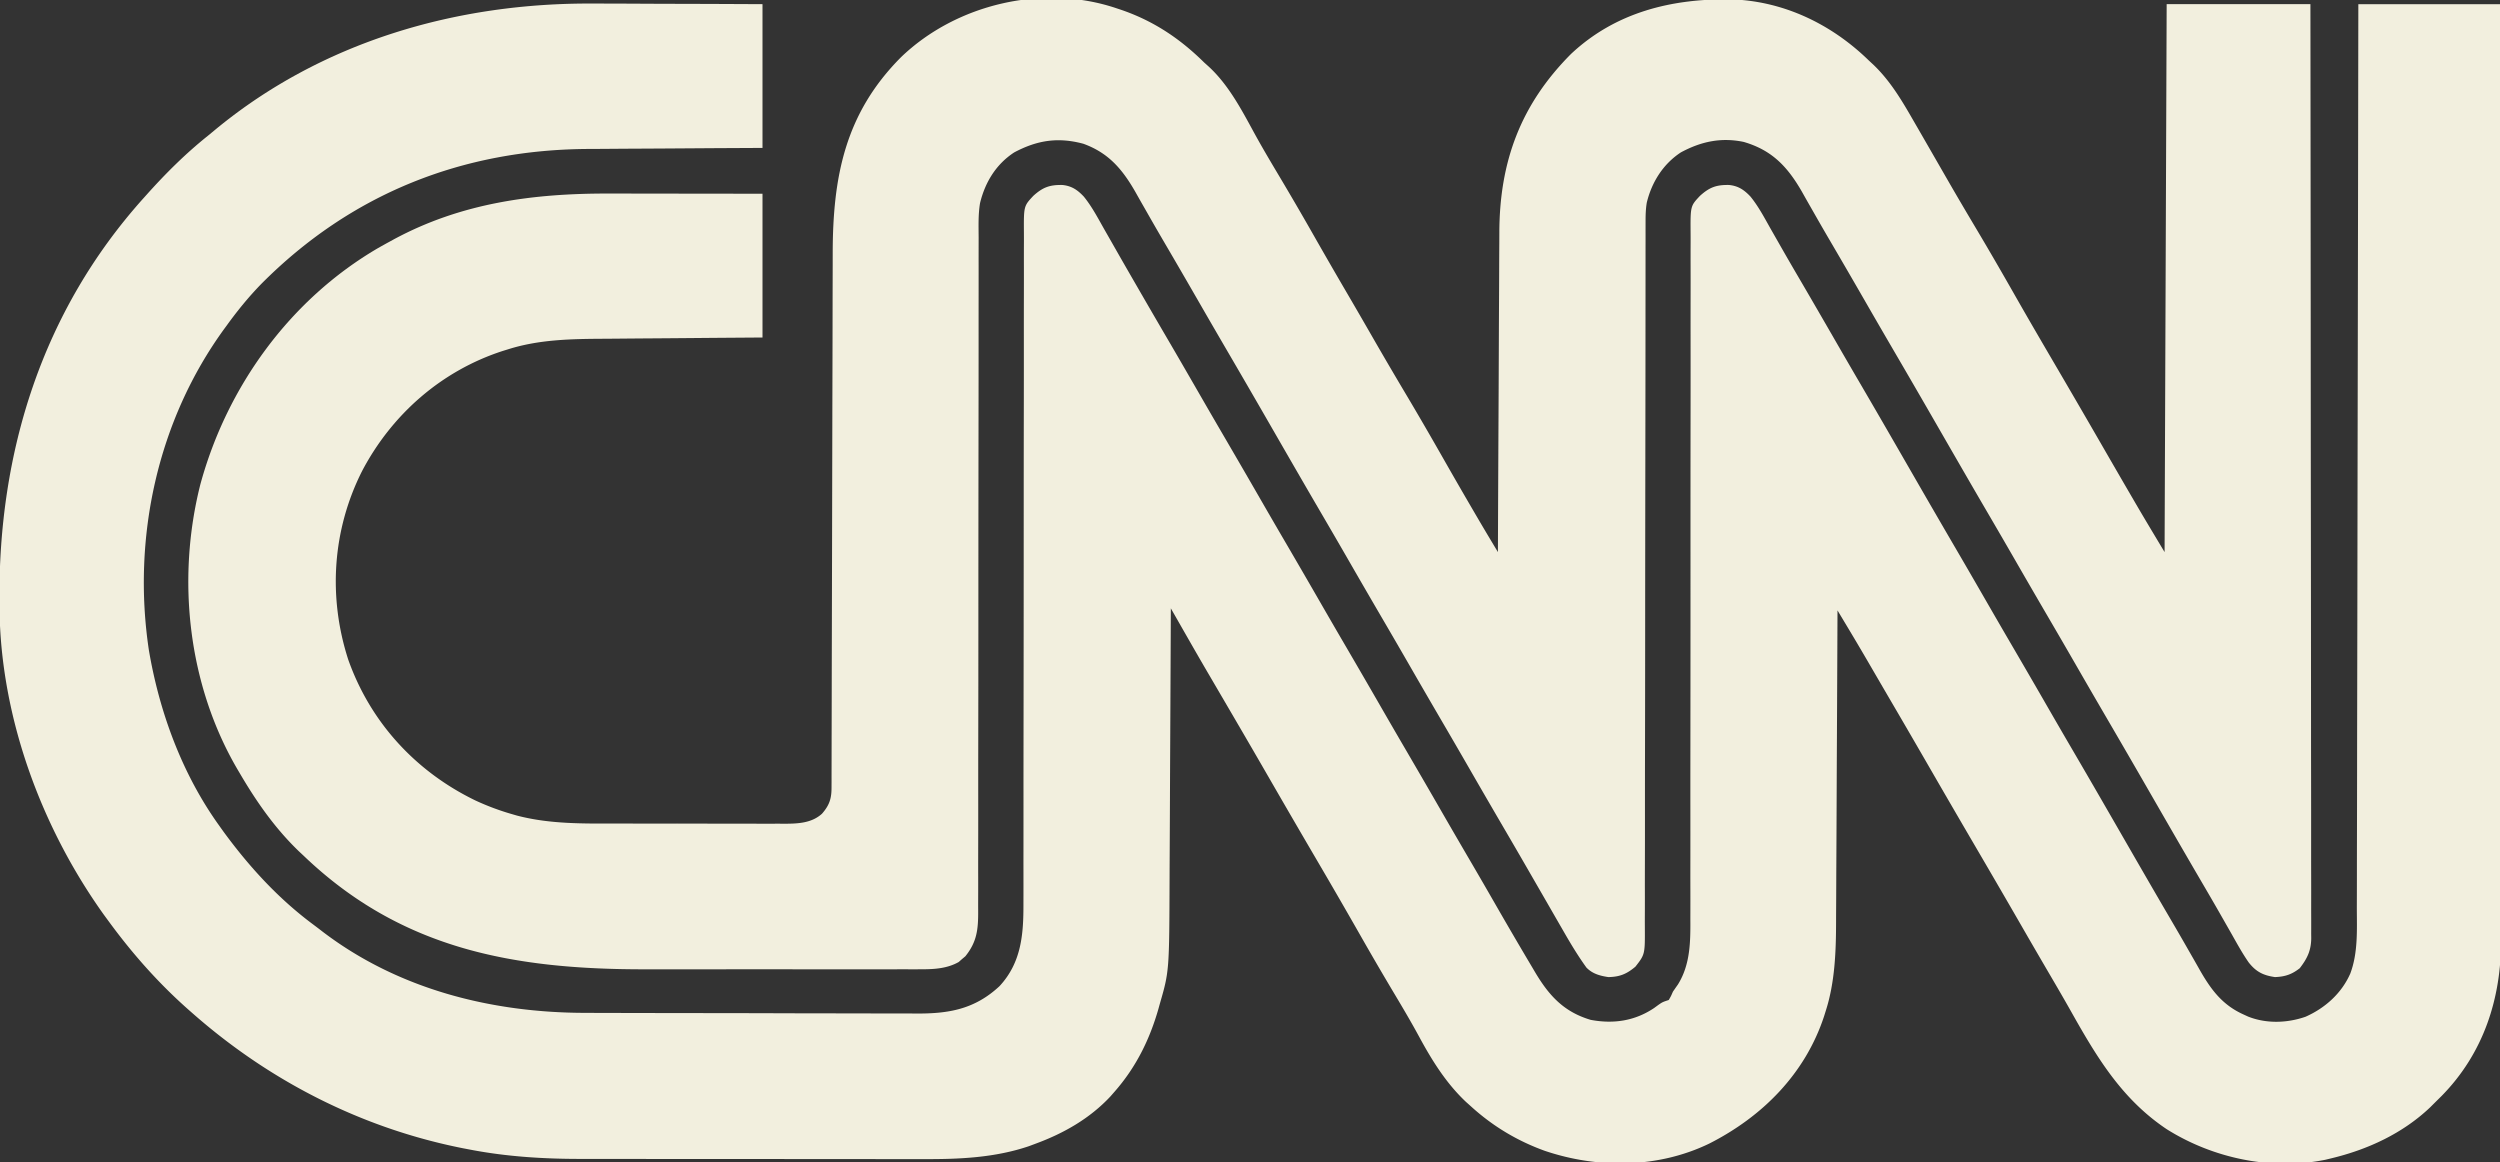 <svg height="558" width="1200" xmlns="http://www.w3.org/2000/svg"><rect width="100%" height="100%" fill="#333333" stroke="none"/><path d="M285.043 1.707a5029.509 5029.509 0 0 1 25.412.087c7.386.037 14.772.05 22.158.067 11.13.03 22.258.087 33.387.139v69l-22.16.113c-4.68.03-9.36.062-14.041.096-7.401.054-14.802.105-22.203.137-5.978.027-11.957.067-17.935.117-2.261.017-4.522.028-6.784.035-60.812.187-114.366 21.458-157.42 64.743C119.427 142.438 114.067 149 109 156l-1.227 1.667c-32.275 44.265-44.379 100.548-36.316 154.381C76.507 341.803 87.354 371.354 105 396l2.168 3.047c12.367 16.898 26.267 32.144 43.101 44.662a380.396 380.396 0 0 1 4.954 3.775c36.266 27.474 80.847 38.627 125.644 38.693l5.68.02c6.181.02 12.362.031 18.543.041l6.41.013c10.034.019 20.07.033 30.104.041 11.553.01 23.107.036 34.66.077 8.954.03 17.908.045 26.862.048 5.338.002 10.676.011 16.013.036 5.021.024 10.042.028 15.063.018 1.835 0 3.67.005 5.505.02 15.667.11 28.155-2.043 40.07-13.147 10.532-11.363 11.529-24.931 11.475-39.718a3252.708 3252.708 0 0 0 .006-16.12c-.005-4.25.003-8.501.008-12.752.009-7.359.01-14.717.008-22.076-.003-10.646.009-21.292.025-31.937.026-17.283.046-34.565.06-51.847l.002-3.132a77431.813 77431.813 0 0 0 .02-50.309c.004-17.224.023-34.448.055-51.672.019-10.621.025-21.243.014-31.864-.006-7.273.002-14.546.021-21.818.01-4.197.015-8.394.002-12.592-.012-3.841-.006-7.682.015-11.524.004-1.39.002-2.78-.008-4.17-.085-12.885-.085-12.885 4.52-17.813 4.523-4.081 7.791-5.324 13.945-5.21 4.49.46 7.265 2.372 10.301 5.593 3.825 4.72 6.649 10.093 9.629 15.367l2.995 5.244a3886.12 3886.12 0 0 1 3.09 5.425c3.177 5.582 6.39 11.144 9.602 16.706l1.88 3.26a5118.668 5118.668 0 0 0 14.289 24.576c4.92 8.425 9.794 16.875 14.664 25.328 4.178 7.25 8.382 14.486 12.605 21.711a5188.37 5188.37 0 0 1 16.395 28.29c4.178 7.25 8.382 14.485 12.605 21.71a5188.37 5188.37 0 0 1 16.395 28.29c4.178 7.25 8.382 14.485 12.605 21.71a5188.37 5188.37 0 0 1 16.395 28.29c4.178 7.25 8.382 14.485 12.605 21.71a5188.37 5188.37 0 0 1 16.395 28.29c4.75 8.24 9.536 16.461 14.338 24.673 3.633 6.22 7.237 12.455 10.824 18.702a2249.53 2249.53 0 0 0 17.568 30.085l1.865 3.156c6.645 11.102 13.718 18.821 26.533 22.625 10.935 2.07 21.182.529 30.414-5.656l2.153-1.57C798 481 798 481 801 480c1.084-1.865 1.084-1.865 2-4 .806-1.17 1.62-2.337 2.438-3.5 5.933-9.567 5.997-20.488 5.934-31.418a2253.251 2253.251 0 0 0 .002-16.484c-.009-4.348 0-8.695.006-13.043.01-7.523.008-15.047 0-22.57-.011-10.884-.002-21.768.013-32.652.023-17.67.037-35.339.04-53.008l.002-3.201a116122.897 116122.897 0 0 0 0-48.23v-3.203c0-17.613.015-35.226.042-52.839.015-10.86.018-21.719.002-32.579a6528.8 6528.8 0 0 1 .012-22.303c.008-4.29.01-8.58-.005-12.87-.014-3.927-.01-7.853.01-11.78.003-1.42 0-2.842-.01-4.263C811.394 98.89 811.394 98.89 816 94c4.523-4.081 7.791-5.324 13.945-5.21 4.485.46 7.262 2.37 10.297 5.585 3.856 4.758 6.694 10.184 9.696 15.5.662 1.163 1.326 2.326 1.99 3.488a4518.38 4518.38 0 0 1 3.063 5.369c3.293 5.78 6.647 11.526 10.009 17.268 5.5 9.41 10.954 18.845 16.395 28.29 4.178 7.25 8.382 14.485 12.605 21.71 8.023 13.73 15.959 27.51 23.896 41.291a6958.185 6958.185 0 0 0 21.835 37.67c4.92 8.425 9.794 16.875 14.664 25.328 4.178 7.25 8.382 14.486 12.605 21.711a5188.37 5188.37 0 0 1 16.395 28.29c4.178 7.25 8.382 14.485 12.605 21.71 8.023 13.73 15.959 27.51 23.896 41.291 7.264 12.61 14.534 25.218 21.89 37.776a1517.675 1517.675 0 0 1 8.956 15.488l1.875 3.269a966.3 966.3 0 0 1 3.502 6.16c5.412 9.407 10.822 16.515 20.881 21.016l2.117.969c8.753 3.462 18.716 3.142 27.543.066 9.395-4.156 17.331-11.255 21.495-20.773 3.776-10.107 3.136-21.129 3.123-31.744l.018-5.622c.016-5.129.02-10.257.02-15.386.004-5.539.02-11.077.033-16.615.023-9.589.038-19.178.048-28.767.014-13.863.04-27.727.068-41.59.045-22.495.082-44.989.113-67.483.03-21.848.065-43.696.105-65.544l.003-2.042.038-20.302c.105-56.723.195-113.445.276-170.167h68a216696.718 216696.718 0 0 1 .22 198.108l.001 2.104c.017 22.476.047 44.952.084 67.428.04 23.766.063 47.531.071 71.297.006 14.228.023 28.455.056 42.683.02 9.764.027 19.528.022 29.292-.003 5.629.001 11.257.023 16.885.02 5.164.02 10.327.007 15.491a722.17 722.17 0 0 0 .016 5.573c.181 28.345-8.407 54.731-28.531 75.205-.988.98-1.977 1.958-2.969 2.934l-2.531 2.527c-13.206 12.542-29.906 20.25-47.469 24.473l-2.848.688c-25.917 5.249-53.942-.71-76.152-14.688-21.555-14.424-33.558-34.561-45.96-56.62-3.306-5.872-6.695-11.693-10.102-17.505A4116.786 4116.786 0 0 1 969.5 443a6819.074 6819.074 0 0 0-21.5-37 7443.154 7443.154 0 0 1-23.392-40.284 5930.7 5930.7 0 0 0-17.852-30.709 7032.16 7032.16 0 0 1-5.428-9.316l-1.847-3.173a8702.736 8702.736 0 0 1-3.425-5.888 1402.18 1402.18 0 0 0-9.772-16.497A224701992.632 224701992.632 0 0 1 882 293l-.01 2.511c-.082 20.235-.174 40.47-.278 60.705-.05 9.786-.096 19.572-.134 29.358-.033 8.537-.073 17.074-.12 25.611-.026 4.513-.048 9.026-.061 13.54a3449.54 3449.54 0 0 1-.064 12.79c-.01 1.55-.015 3.1-.017 4.65-.023 14.377-.52 29.239-4.941 43.022l-.784 2.51c-9.066 27.692-29.59 48.266-55.146 61.221-24.536 11.883-53.447 12.12-79.008 3.457-13.246-4.79-25.027-11.88-35.437-21.375l-2.32-2.074c-9.555-9.006-16.32-19.904-22.521-31.36-3.754-6.92-7.747-13.682-11.784-20.441a1588.403 1588.403 0 0 1-16.5-28.313 3264.595 3264.595 0 0 0-20.162-34.885 7188.876 7188.876 0 0 1-25.105-43.211c-7.08-12.28-14.23-24.52-21.386-36.756l-3.595-6.149c-1.101-1.885-2.204-3.77-3.307-5.653-3.893-6.664-7.727-13.36-11.554-20.062A432274829.518 432274829.518 0 0 0 562 292l-.01 2.461c-.082 19.844-.174 39.687-.278 59.53-.05 9.596-.096 19.193-.134 28.789-.033 8.373-.073 16.745-.12 25.118-.026 4.426-.048 8.851-.061 13.277-.145 44.98-.145 44.98-4.71 60.762l-.658 2.375C551.801 499.11 545.187 512.418 535 524l-1.984 2.273C523.09 536.908 510.553 544.028 497 549l-3.063 1.145c-16.311 5.555-33.422 6.303-50.493 6.227-1.967.003-3.935.006-5.902.011-5.279.01-10.558 0-15.837-.013-5.567-.011-11.134-.007-16.701-.005-9.345 0-18.69-.01-28.035-.029-10.748-.021-21.495-.024-32.242-.018-10.409.005-20.817 0-31.226-.011-4.397-.005-8.794-.006-13.191-.004-5.196.002-10.392-.006-15.588-.022-1.887-.004-3.774-.005-5.661-.002-17.92.023-35.813-1.066-53.436-4.466l-3.4-.648C173.508 541.508 129.118 518.785 92 486l-1.596-1.404C75.91 471.756 63.416 457.626 52 442l-2.086-2.84C19.68 396.954.21 343.955-.238 291.762l-.03-2.881C-.86 216.849 20.258 149.226 69 95l1.446-1.617C79.676 83.09 89.176 73.628 100 65c1.147-.947 2.293-1.897 3.438-2.848C154.66 19.895 219.371 1.235 285.043 1.707Z" fill="#F2EFDE"></path><path d="m536 4 1.908.633C553.571 9.951 566.298 18.437 578 30l2.168 1.95c9.422 8.67 15.615 20.401 21.673 31.534 3.765 6.896 7.758 13.645 11.784 20.391a1592.562 1592.562 0 0 1 16.5 28.313 2715.775 2715.775 0 0 0 16.661 28.882 3329.09 3329.09 0 0 1 12.589 21.743 2046.391 2046.391 0 0 0 15.563 26.562c6.175 10.375 12.209 20.822 18.18 31.315a2518.808 2518.808 0 0 0 13.507 23.435l1.684 2.887c2.575 4.405 5.172 8.795 7.798 13.169l1.64 2.733L719 265l.01-2.582c.081-20.785.174-41.57.278-62.354.05-10.052.096-20.103.134-30.155.033-8.767.073-17.533.12-26.3.026-4.637.048-9.273.061-13.91.013-4.376.035-8.751.064-13.127.01-1.595.015-3.19.017-4.785.053-34.081 10.142-61.531 34.43-85.908C775.547 5.777 802.541-.728 831.023-.31 856.19.508 879.1 11.57 897 29l2.145 1.992c8.17 7.78 13.777 17.287 19.355 27.008l1.815 3.135c1.9 3.286 3.793 6.575 5.685 9.865l7.375 12.813 1.88 3.266c4.498 7.803 9.074 15.557 13.683 23.296 6.181 10.385 12.22 20.843 18.198 31.346 5.974 10.496 12.049 20.93 18.15 31.352A6653.593 6653.593 0 0 1 1008.5 213c4.94 8.573 9.894 17.138 14.875 25.688l1.62 2.783c4.6 7.886 9.306 15.698 14.005 23.529l1-263h69a277008.342 277008.342 0 0 1 .165 193.64l.001 2.054c.013 21.978.035 43.956.063 65.934.029 23.222.047 46.444.053 69.667.004 13.914.017 27.828.042 41.743.016 9.534.02 19.068.017 28.602-.002 5.506 0 11.01.017 16.516.014 5.038.015 10.075.005 15.112-.002 1.825.002 3.65.012 5.475.012 2.477.005 4.952-.006 7.428l.024 2.16c-.06 5.964-1.925 9.769-5.518 14.419-3.81 2.982-7.047 4.062-11.875 4.25-5.597-.8-9.056-2.494-12.607-7.001-3.089-4.433-5.676-9.173-8.33-13.874l-1.99-3.488a4518.393 4518.393 0 0 1-3.064-5.369c-3.293-5.78-6.647-11.526-10.009-17.268-8.024-13.73-15.959-27.51-23.896-41.291a6958.185 6958.185 0 0 0-21.835-37.67 4892.684 4892.684 0 0 1-14.664-25.328A4163.734 4163.734 0 0 0 983 296a5188.37 5188.37 0 0 1-16.395-28.29A4170.913 4170.913 0 0 0 954 246c-8.023-13.73-15.959-27.51-23.896-41.291a6958.185 6958.185 0 0 0-21.835-37.67A4264.164 4264.164 0 0 1 895.5 145a4367.797 4367.797 0 0 0-16.288-28.069 1288.956 1288.956 0 0 1-8.919-15.45l-1.861-3.256a800.079 800.079 0 0 1-3.463-6.122c-6.916-12.052-14.369-20.014-27.985-23.982-10.89-2.266-20.51-.198-30.222 5.059-8.479 5.588-13.937 14.255-16.31 24.095-.5 3.013-.578 5.842-.58 8.896l-.009 3.786.006 4.15-.007 4.416c-.004 3.2-.006 6.401-.005 9.602.002 5.207-.003 10.415-.01 15.623-.007 7.56-.012 15.121-.016 22.682-.005 11.949-.022 23.897-.041 35.846l-.019 12.263-.005 3.096a138746.666 138746.666 0 0 0-.053 38.106c-.022 17.231-.033 34.463-.04 51.694-.008 17.688-.032 35.377-.068 53.065-.022 10.912-.032 21.824-.026 32.736.003 7.477-.008 14.953-.03 22.43-.013 4.314-.02 8.629-.008 12.944.01 3.95.002 7.9-.021 11.85a431.55 431.55 0 0 0 .006 4.286c.079 13.345.079 13.345-4.526 19.254-4.171 3.523-7.534 4.907-13 5-4.026-.605-7.626-1.58-10.52-4.57-4.012-5.564-7.51-11.353-10.918-17.305A5114.487 5114.487 0 0 1 743 434c-1.25-2.17-2.501-4.339-3.753-6.508-1.88-3.258-3.76-6.517-5.638-9.777A4112.127 4112.127 0 0 0 721 396a5188.37 5188.37 0 0 1-16.395-28.29A4163.734 4163.734 0 0 0 692 346a5188.37 5188.37 0 0 1-16.395-28.29A4163.734 4163.734 0 0 0 663 296a5188.37 5188.37 0 0 1-16.395-28.29A4170.913 4170.913 0 0 0 634 246c-8.023-13.73-15.959-27.51-23.896-41.291a6958.185 6958.185 0 0 0-21.835-37.67A4264.164 4264.164 0 0 1 575.5 145a4367.797 4367.797 0 0 0-16.288-28.069 1288.956 1288.956 0 0 1-8.919-15.45l-1.861-3.256a800.079 800.079 0 0 1-3.463-6.122C538.697 81.173 532.073 73.362 520 69c-12.15-3.262-22.166-1.713-33.2 4.168-8.703 5.693-13.929 14.297-16.366 24.261-.933 5.524-.706 11.143-.686 16.729l-.009 4.322c-.008 3.946-.003 7.891.003 11.837.005 4.26-.003 8.52-.008 12.781-.009 7.379-.01 14.758-.008 22.137.003 10.677-.009 21.354-.025 32.031a72271.44 72271.44 0 0 0-.06 52.007l-.002 3.143c-.011 14.723-.016 29.445-.02 44.168v6.282c-.004 17.271-.023 34.543-.055 51.814-.019 10.65-.025 21.301-.014 31.952.006 7.296-.002 14.593-.021 21.89-.01 4.209-.015 8.418-.002 12.628.012 3.855.006 7.71-.015 11.565-.004 1.393-.002 2.786.008 4.18.058 8.84-.44 15.074-6.16 22.128l-1.61 1.352-1.578 1.398c-5.427 3.065-11.494 3.477-17.603 3.481l-2.13.01c-2.333.007-4.666.001-7-.005l-5.048.01c-4.561.01-9.122.006-13.684 0-4.801-.005-9.603 0-14.405.002-8.082.004-16.164 0-24.245-.01-9.277-.011-18.554-.008-27.83.003-8.009.01-16.017.01-24.025.006-4.763-.004-9.526-.004-14.288.003-62.85.076-116.897-9.393-163.914-54.273l-2.586-2.426C131.924 397.501 123.026 384.724 115 371l-1.082-1.83c-23.769-40.683-29.224-91.348-17.73-136.733 12.796-46.908 42.995-88.641 85.227-113.333A374.05 374.05 0 0 1 187 116l1.9-1.042c32.512-17.58 66.993-22.15 103.467-22.056l6.397.005c5.567.003 11.133.013 16.7.024 6.703.012 13.406.017 20.11.023 10.142.01 20.284.029 30.426.046v69l-20.438.148c-4.302.036-8.604.072-12.906.11-6.81.06-13.622.118-20.433.164-5.499.037-10.997.084-16.495.136-2.086.018-4.172.034-6.258.045-15.377.09-30.667.358-45.47 5.022l-2.53.782c-29.438 9.5-53.29 30.377-67.638 57.636-14.287 28.253-16.408 60.454-6.677 90.572 10.685 30.155 32.42 53.752 61.095 67.635a120.774 120.774 0 0 0 17.813 6.625l1.995.58c16.083 4.241 32.67 3.856 49.16 3.846l7.542.013c5.238.007 10.476.007 15.714.002 6.035-.006 12.07.006 18.105.027 5.845.02 11.69.023 17.536.02 2.472 0 4.944.005 7.416.015 3.45.013 6.9.006 10.35-.006l3.067.023c6.28-.046 12.707-.354 17.61-4.812 3.495-4.011 4.566-7.158 4.575-12.358l.013-2.997-.001-3.3.01-3.501c.01-3.212.014-6.424.016-9.635.004-3.463.014-6.925.023-10.388.015-6.004.026-12.009.036-18.013.014-8.699.035-17.398.058-26.096a96143.454 96143.454 0 0 0 .184-80.935l.005-2.553.005-2.55c.026-14.066.06-28.133.101-42.2.025-8.666.044-17.333.054-26 .007-5.953.022-11.905.042-17.858.011-3.427.02-6.853.019-10.28.01-36.964 5.846-67.404 32.81-94.484C459.142 1.82 500.916-7.88 536 4Z" fill="#F2EFDE"></path></svg>